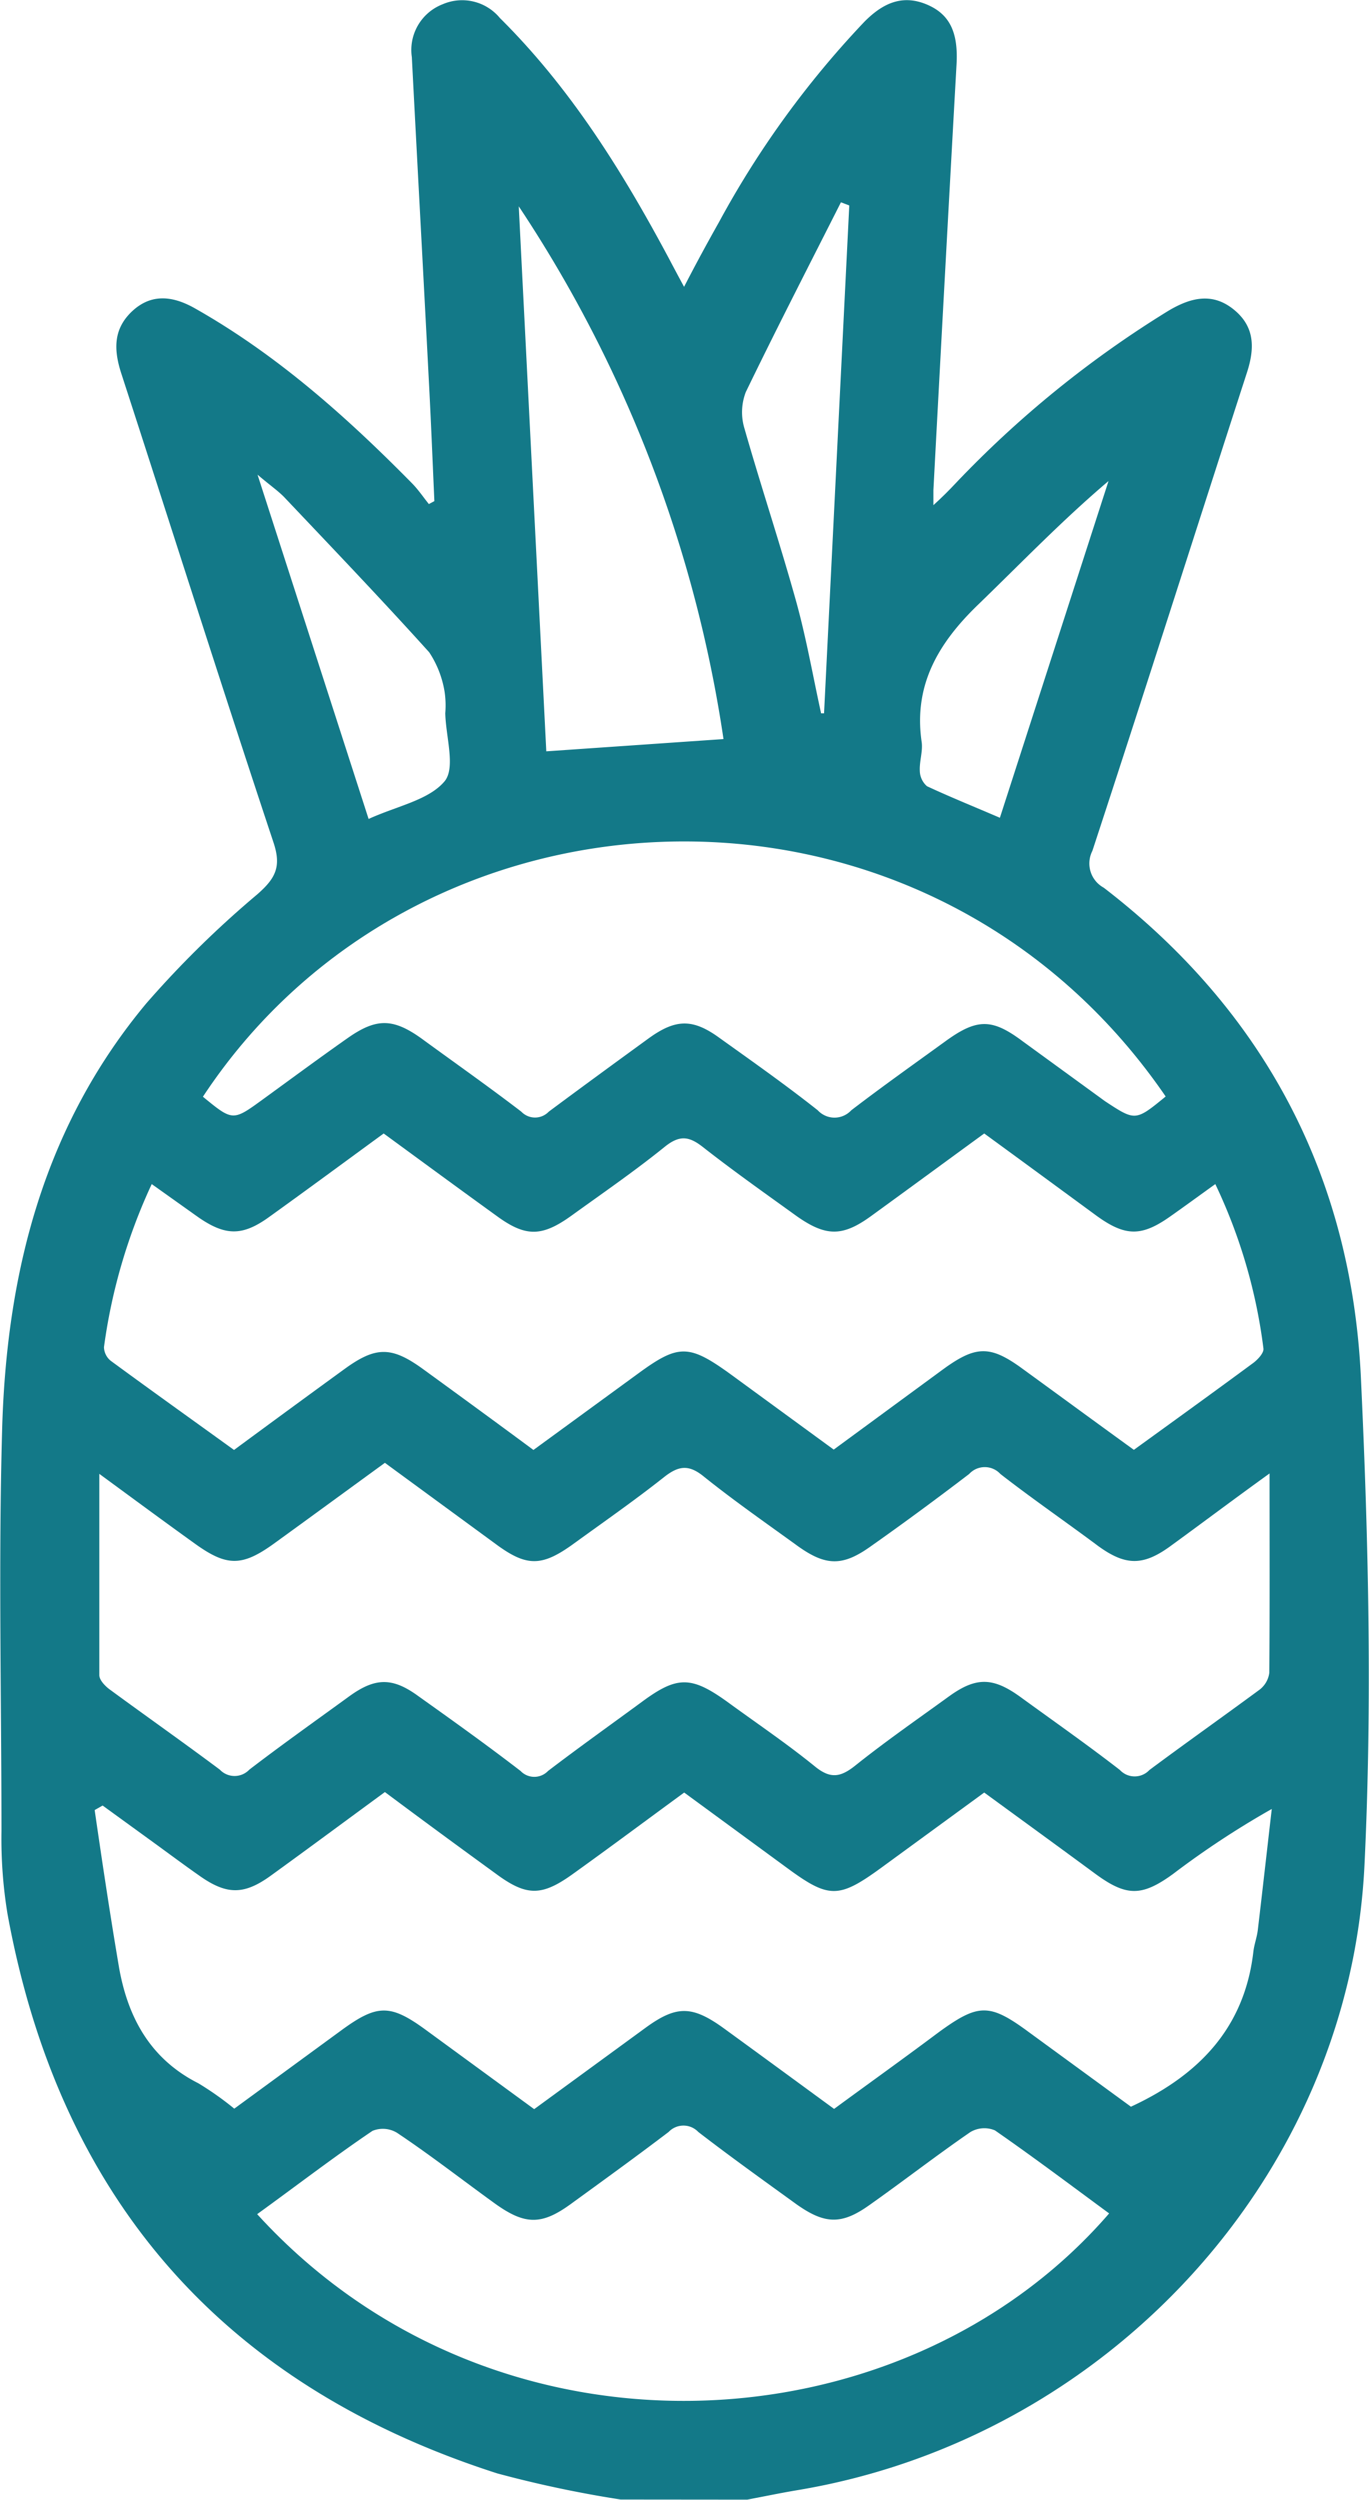 <svg xmlns="http://www.w3.org/2000/svg" viewBox="0 0 111.79 204.02"><defs><style>.cls-1{fill:#137988;}</style></defs><g id="Capa_2" data-name="Capa 2"><g id="Capa_1-2" data-name="Capa 1"><path class="cls-1" d="M50.68,204a94.25,94.25,0,0,1-10.07-2.13c-22.45-7.2-35.77-22.51-40-45.68a37.89,37.89,0,0,1-.49-6.74c0-10.88-.25-21.78.05-32.65C.51,104,3.52,92,11.94,81.9A82,82,0,0,1,21,73c1.51-1.32,2-2.27,1.32-4.28C18.09,56,14.06,43.27,9.93,30.56c-.63-1.91-.73-3.64.83-5.13,1.42-1.34,3.08-1.43,5.13-.28C22.6,28.94,28.28,34,33.66,39.46c.5.51.91,1.12,1.36,1.68l.45-.24c-.15-3.33-.28-6.66-.46-10-.45-8.75-.93-17.5-1.38-26.24A4,4,0,0,1,36.14.35a4,4,0,0,1,4.68,1.12c5.77,5.72,10,12.51,13.8,19.62.36.68.72,1.36,1.24,2.32,1-1.94,1.91-3.61,2.84-5.26A76.86,76.86,0,0,1,70.59,1.77c1.43-1.44,3-2.24,5-1.44s2.66,2.35,2.52,4.91Q77.14,22.64,76.22,40c0,.27,0,.53,0,1.23C77,40.52,77.51,40,78,39.48A86.19,86.19,0,0,1,95.45,25.34c1.82-1.07,3.58-1.49,5.33-.05s1.67,3.25,1,5.25c-4.21,13-8.34,26-12.58,38.91a2.25,2.25,0,0,0,.93,3c13.15,10.11,20.23,23.6,21,40,.62,13.24.93,26.56.29,39.79-1.23,25.42-21.06,46.81-46.33,51-1.36.23-2.71.51-4.07.77Zm53-83.75c-3,2.16-5.56,4.09-8.19,6-2.18,1.56-3.6,1.53-5.8-.06-2.68-2-5.39-3.86-8-5.89a1.73,1.73,0,0,0-2.55,0c-2.62,2-5.33,4-8,5.88-2.31,1.66-3.68,1.66-6,0-2.58-1.87-5.2-3.69-7.68-5.68-1.23-1-2.06-.87-3.24.06-2.39,1.89-4.89,3.63-7.36,5.42-2.63,1.91-3.86,1.91-6.43,0l-9-6.59c-3.08,2.24-6.07,4.43-9.07,6.6-2.61,1.88-3.85,1.86-6.44,0s-5-3.64-7.81-5.7v2.09c0,4.78,0,9.56,0,14.34,0,.39.46.88.84,1.16,3,2.2,6,4.31,9,6.55a1.66,1.66,0,0,0,2.41,0c2.69-2.06,5.43-4,8.18-6,2.11-1.52,3.51-1.54,5.62,0,2.81,2,5.61,4,8.35,6.11a1.55,1.55,0,0,0,2.24,0c2.53-1.93,5.13-3.78,7.69-5.66,2.85-2.1,4-2.1,6.93,0,2.41,1.76,4.89,3.43,7.2,5.31,1.24,1,2.06.86,3.23-.06,2.5-2,5.1-3.8,7.68-5.67,2.2-1.59,3.57-1.59,5.79,0,2.75,2,5.51,3.93,8.18,6a1.65,1.65,0,0,0,2.41,0c3-2.23,6-4.35,9-6.56a2.07,2.07,0,0,0,.79-1.38C103.69,131.19,103.67,126,103.67,120.27ZM19.13,172.1l8.75-6.4c2.93-2.14,4-2.15,6.93,0l8.81,6.44,9.12-6.66c2.48-1.8,3.76-1.8,6.28,0,3,2.18,6,4.38,9.09,6.64C71,170,73.8,168,76.63,165.88c3.28-2.39,4.17-2.4,7.42,0l8.3,6.06c5.7-2.64,9.3-6.57,10-12.67.07-.59.29-1.16.36-1.75.39-3.29.76-6.59,1.14-9.88a72,72,0,0,0-8.08,5.32c-2.53,1.83-3.78,1.83-6.29,0-3-2.21-6.07-4.44-9.11-6.66l-8.48,6.19c-3.39,2.46-4.22,2.46-7.57,0l-8.45-6.19c-3.12,2.28-6,4.43-9,6.58-2.63,1.91-3.86,1.92-6.44,0-3-2.18-6-4.38-9-6.62-3.14,2.3-6.23,4.59-9.34,6.84-2.18,1.57-3.59,1.55-5.79,0-1.2-.84-2.37-1.71-3.55-2.57l-4.37-3.17-.65.37C8.35,152,9,156.34,9.73,160.63c.73,4.07,2.57,7.43,6.47,9.4A25.06,25.06,0,0,1,19.13,172.1ZM80.37,92.51c-3.17,2.31-6.22,4.55-9.28,6.77-2.29,1.65-3.64,1.65-6,0-2.58-1.86-5.19-3.7-7.69-5.66-1.11-.87-1.87-1-3.06-.07-2.47,2-5.1,3.81-7.68,5.67-2.42,1.74-3.75,1.75-6.13,0-3.06-2.21-6.11-4.45-9.2-6.71-3.15,2.3-6.24,4.58-9.36,6.82-2.18,1.57-3.57,1.55-5.8,0l-3.78-2.69a46.08,46.08,0,0,0-3.9,13.31,1.48,1.48,0,0,0,.55,1.11c3.31,2.43,6.65,4.81,10.07,7.28,3-2.21,6-4.41,9-6.59,2.58-1.88,3.86-1.88,6.45,0,3,2.18,6,4.37,9,6.59l8.58-6.26c3.24-2.37,4.11-2.37,7.41,0l8.53,6.23,8.9-6.53c2.74-2,3.9-2,6.61,0,3,2.18,6,4.38,9,6.55,3.33-2.41,6.56-4.74,9.76-7.1.37-.28.87-.82.82-1.17a43.77,43.77,0,0,0-3.93-13.42c-1.31.94-2.47,1.79-3.65,2.62-2.34,1.66-3.66,1.68-6,0C86.59,97.06,83.54,94.82,80.37,92.51Zm14.83-3c-19.55-28.55-60.82-27-78.63,0,2.44,2,2.44,2,4.89.22s4.6-3.37,6.92-5,3.68-1.65,6,0c2.74,2,5.5,3.94,8.19,6a1.55,1.55,0,0,0,2.24,0c2.69-2,5.43-4,8.18-6,2.21-1.59,3.6-1.6,5.79,0,2.7,1.93,5.41,3.84,8,5.89a1.86,1.86,0,0,0,2.73,0c2.53-1.94,5.13-3.78,7.71-5.65s3.8-1.84,6.27,0l6.75,4.91C92.72,91.51,92.72,91.51,95.2,89.48ZM21,180.71c19.36,21.24,52.74,19.4,69.57-.06-3.1-2.28-6.17-4.59-9.33-6.78a2.23,2.23,0,0,0-2,.14c-2.78,1.91-5.47,4-8.22,5.94-2.28,1.63-3.65,1.61-6-.06-2.68-1.94-5.38-3.87-8-5.89a1.67,1.67,0,0,0-2.42,0c-2.63,2-5.33,3.95-8,5.89-2.36,1.71-3.71,1.71-6.12,0-2.69-1.94-5.33-4-8.06-5.82a2.23,2.23,0,0,0-2-.16C27.32,176,24.25,178.36,21,180.71ZM42.36,16.84l2.25,44.48,14.47-1A106.73,106.73,0,0,0,42.36,16.84Zm-12.26,50c2.32-1.06,4.9-1.53,6.2-3.07.92-1.1.1-3.65.06-5.56a7.53,7.53,0,0,0-.06-1.78,8.2,8.2,0,0,0-1.25-3.19c-3.85-4.27-7.83-8.43-11.79-12.61-.53-.56-1.19-1-2.23-1.89Zm51.54-.07,8.88-27.51c-3.79,3.21-7.16,6.72-10.66,10.1-3.2,3.09-5.28,6.53-4.6,11.19.11.76-.19,1.58-.15,2.37a1.7,1.7,0,0,0,.59,1.25C77.59,65.05,79.55,65.84,81.64,66.74Zm-12.29-50-.68-.26C66.06,21.67,63.41,26.82,60.9,32A4.57,4.57,0,0,0,60.8,35c1.36,4.76,2.93,9.46,4.25,14.22.82,3,1.34,6,2,9l.24,0Z"></path></g></g></svg>